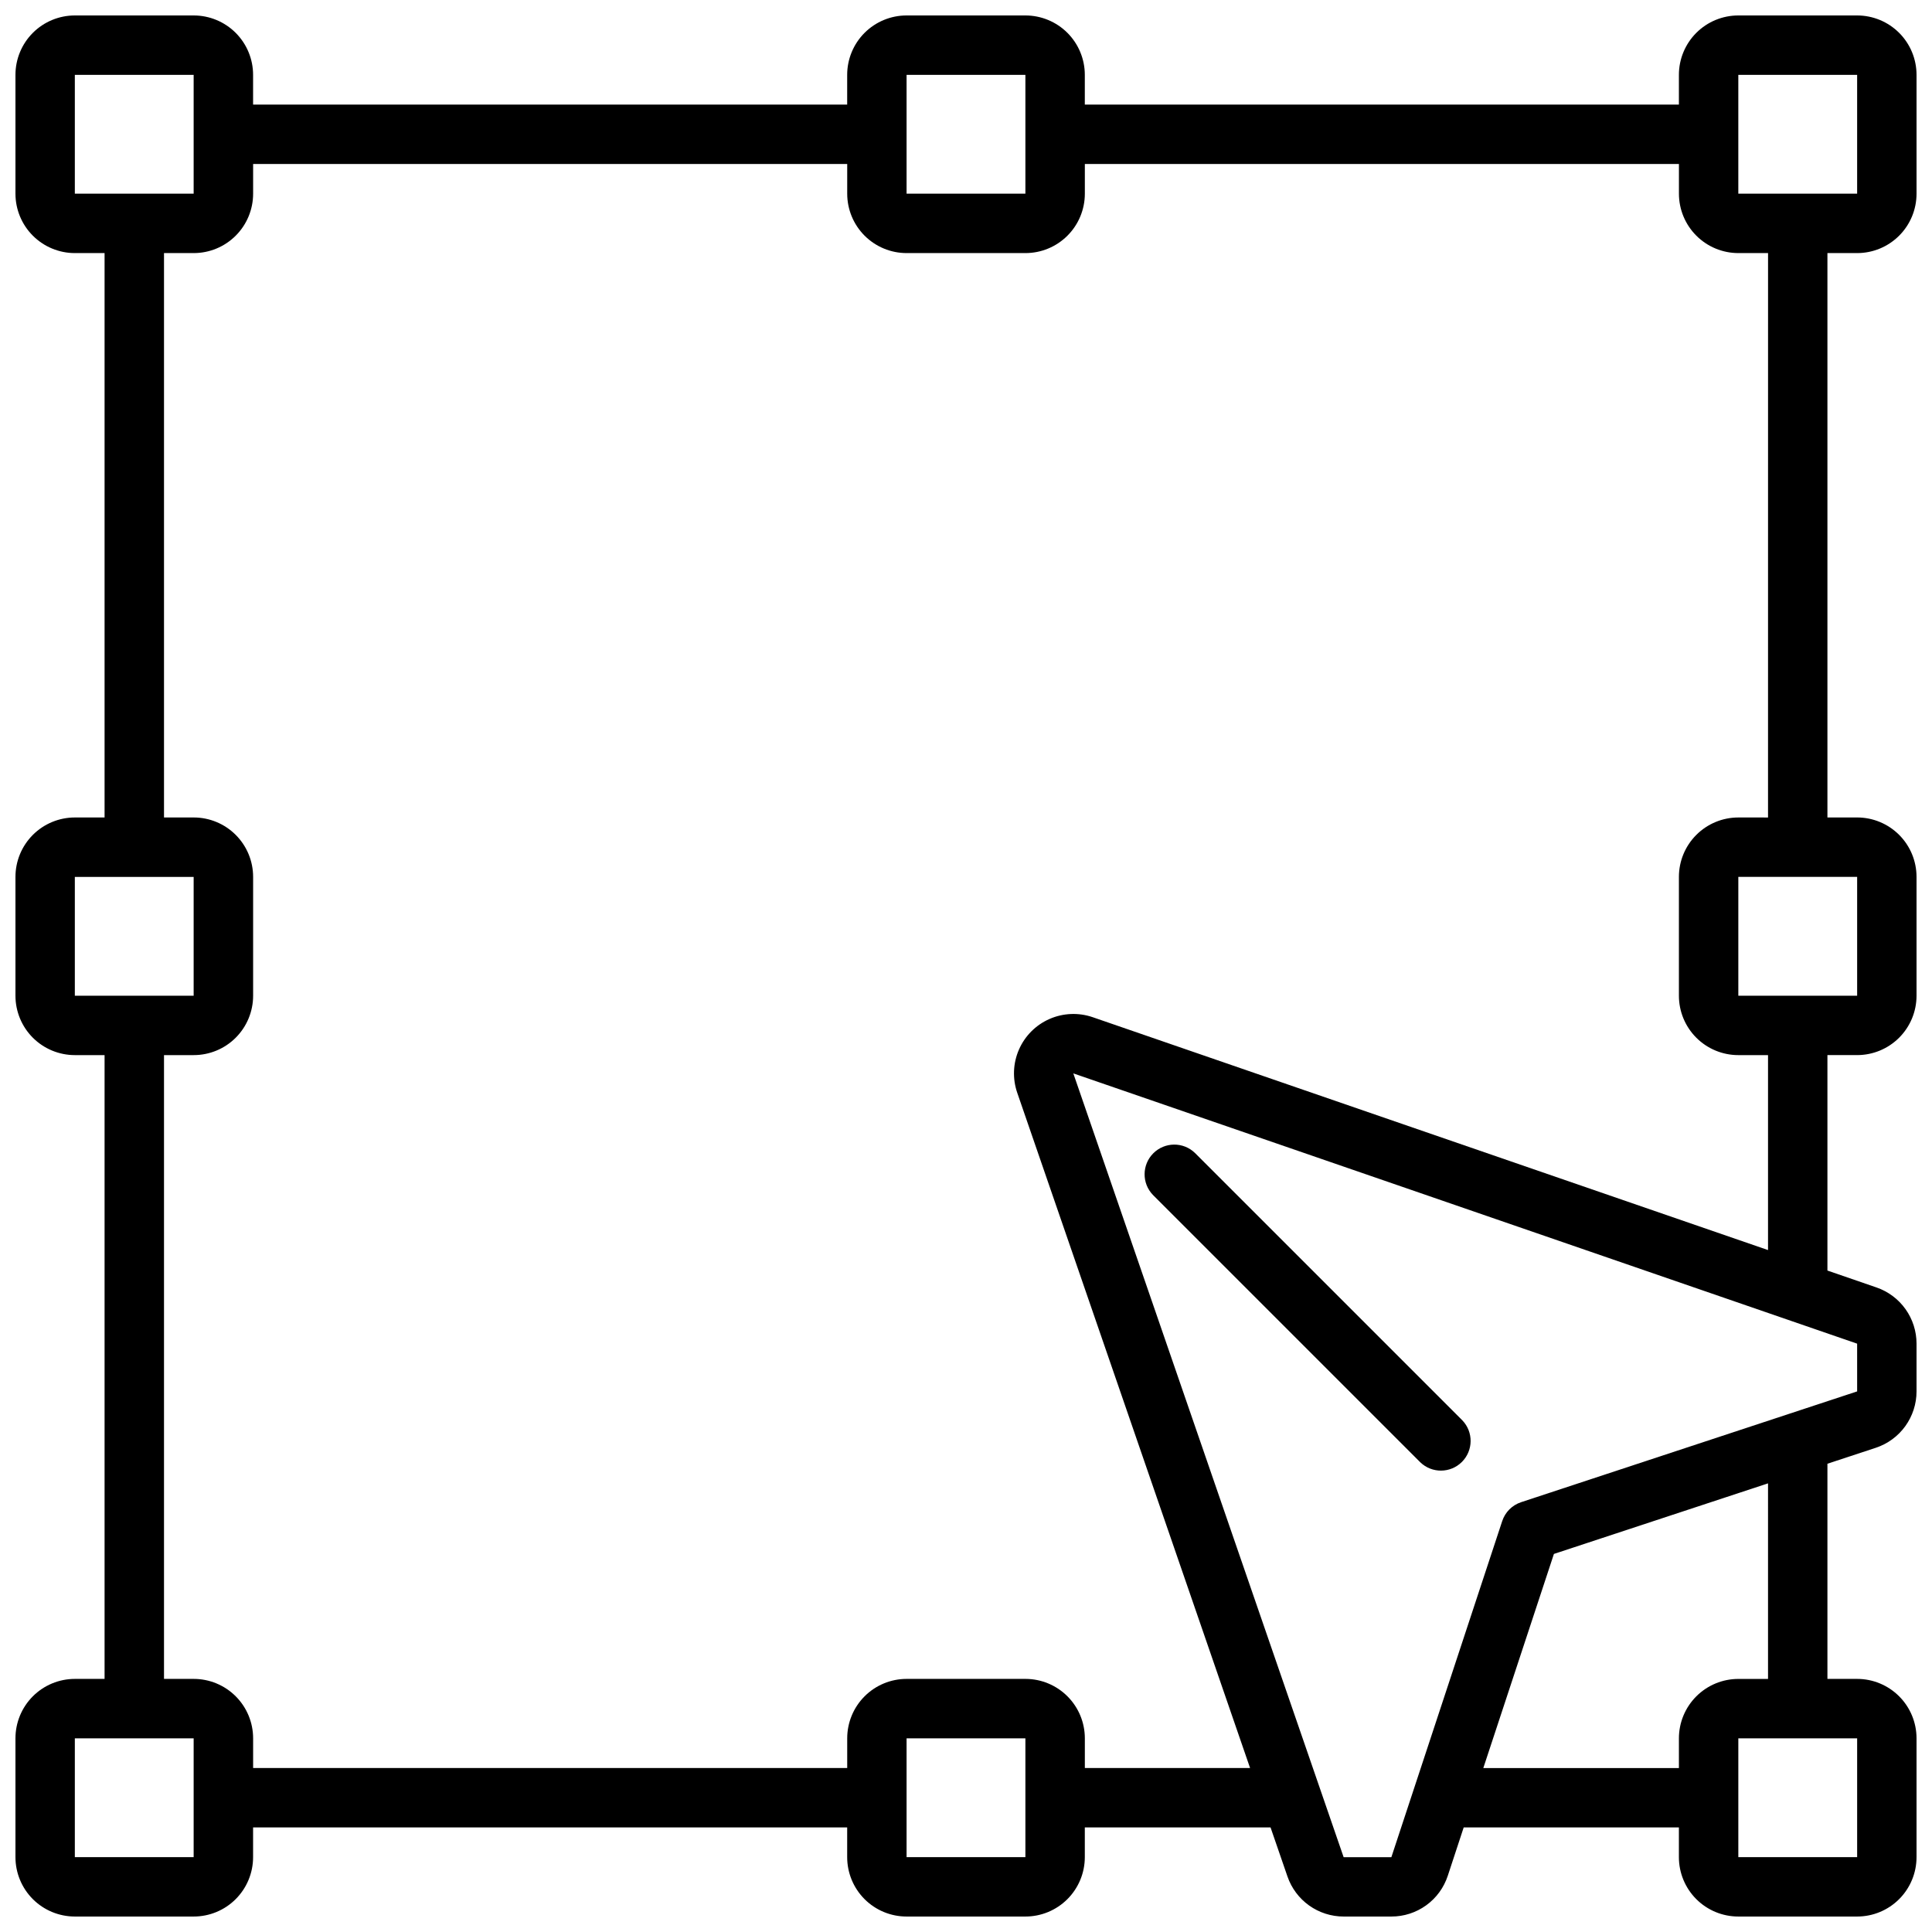 <?xml version="1.0" encoding="UTF-8"?>
<!-- Uploaded to: SVG Repo, www.svgrepo.com, Generator: SVG Repo Mixer Tools -->
<svg width="800px" height="800px" version="1.1" viewBox="144 144 512 512" xmlns="http://www.w3.org/2000/svg">
 <defs>
  <clipPath id="a">
   <path d="m148.09 148.09h503.81v503.81h-503.81z"/>
  </clipPath>
 </defs>
 <g clip-path="url(#a)">
  <path d="m636.16 211.07c4.176 0 8.18-1.66 11.133-4.613 2.953-2.949 4.609-6.957 4.609-11.133v-31.488c0-4.172-1.656-8.18-4.609-11.133-2.953-2.949-6.957-4.609-11.133-4.609h-31.488c-4.176 0-8.18 1.66-11.133 4.609-2.953 2.953-4.613 6.961-4.613 11.133v7.875h-157.44v-7.875c0-4.172-1.66-8.18-4.613-11.133-2.953-2.949-6.957-4.609-11.133-4.609h-31.488c-4.176 0-8.18 1.66-11.133 4.609-2.953 2.953-4.609 6.961-4.609 11.133v7.875h-157.44v-7.875c0-4.172-1.66-8.18-4.613-11.133-2.949-2.949-6.957-4.609-11.133-4.609h-31.488c-4.172 0-8.18 1.66-11.133 4.609-2.949 2.953-4.609 6.961-4.609 11.133v31.488c0 4.176 1.66 8.184 4.609 11.133 2.953 2.953 6.961 4.613 11.133 4.613h7.875v149.57h-7.875c-4.172 0-8.18 1.66-11.133 4.613-2.949 2.953-4.609 6.957-4.609 11.133v31.488c0 4.176 1.66 8.18 4.609 11.133 2.953 2.953 6.961 4.609 11.133 4.609h7.875v165.31h-7.875c-4.172 0-8.18 1.66-11.133 4.613-2.949 2.953-4.609 6.957-4.609 11.133v31.488c0 4.176 1.66 8.18 4.609 11.133 2.953 2.953 6.961 4.609 11.133 4.609h31.488c4.176 0 8.184-1.656 11.133-4.609 2.953-2.953 4.613-6.957 4.613-11.133v-7.871h157.44v7.871c0 4.176 1.656 8.18 4.609 11.133s6.957 4.609 11.133 4.609h31.488c4.176 0 8.18-1.656 11.133-4.609s4.613-6.957 4.613-11.133v-7.871h49.223l4.481 12.996c1.066 3.098 3.074 5.789 5.742 7.691 2.668 1.902 5.863 2.926 9.141 2.926h12.652c3.316 0.008 6.547-1.035 9.234-2.977 2.688-1.941 4.691-4.688 5.723-7.84l4.211-12.797h57.031v7.871c0 4.176 1.66 8.18 4.613 11.133 2.953 2.953 6.957 4.609 11.133 4.609h31.488c4.176 0 8.18-1.656 11.133-4.609s4.609-6.957 4.609-11.133v-31.488c0-4.176-1.656-8.18-4.609-11.133-2.953-2.953-6.957-4.613-11.133-4.613h-7.871v-57.023l12.809-4.219h-0.004c3.148-1.039 5.887-3.043 7.828-5.731 1.938-2.684 2.984-5.914 2.981-9.227v-12.652c0-3.277-1.02-6.473-2.922-9.141-1.902-2.668-4.59-4.676-7.688-5.742l-13.004-4.481v-57.098h7.871c4.176 0 8.18-1.656 11.133-4.609s4.609-6.957 4.609-11.133v-31.488c0-4.176-1.656-8.18-4.609-11.133s-6.957-4.613-11.133-4.613h-7.871v-149.57zm-31.488-47.234h31.488v31.488h-31.488zm-220.42 0h31.488v31.488h-31.488zm-220.42 0h31.488v31.488h-31.488zm0 212.55h31.488v31.488h-31.488zm0 259.78v-31.488h31.488v31.488zm220.42 0v-31.488h31.488v31.488zm251.91 0h-31.488v-31.488h31.488zm-23.617-47.23-7.871-0.004c-4.176 0-8.18 1.66-11.133 4.613-2.953 2.953-4.613 6.957-4.613 11.133v7.871h-51.836l18.711-56.742 56.742-18.703zm23.617-76.203-89.059 29.363c-2.367 0.781-4.227 2.644-5.004 5.012l-29.371 89.059h-12.652l-71.637-207.71 207.72 71.625zm0-104.86h-31.488v-31.488h31.488zm-23.617-47.23-7.871-0.004c-4.176 0-8.18 1.66-11.133 4.613-2.953 2.953-4.613 6.957-4.613 11.133v31.488c0 4.176 1.66 8.18 4.613 11.133 2.953 2.953 6.957 4.609 11.133 4.609h7.871v51.664l-178.95-61.707c-3.742-1.289-7.828-1.125-11.453 0.461s-6.519 4.481-8.105 8.105-1.75 7.711-0.461 11.453l61.707 178.95h-43.789v-7.871c0-4.176-1.66-8.18-4.613-11.133-2.953-2.953-6.957-4.613-11.133-4.613h-31.488c-4.176 0-8.18 1.66-11.133 4.613-2.953 2.953-4.609 6.957-4.609 11.133v7.871h-157.44v-7.871c0-4.176-1.66-8.18-4.613-11.133-2.949-2.953-6.957-4.613-11.133-4.613h-7.871v-165.31h7.871c4.176 0 8.184-1.656 11.133-4.609 2.953-2.953 4.613-6.957 4.613-11.133v-31.488c0-4.176-1.66-8.18-4.613-11.133-2.949-2.953-6.957-4.613-11.133-4.613h-7.871v-149.57h7.871c4.176 0 8.184-1.66 11.133-4.613 2.953-2.949 4.613-6.957 4.613-11.133v-7.871h157.44v7.871c0 4.176 1.656 8.184 4.609 11.133 2.953 2.953 6.957 4.613 11.133 4.613h31.488c4.176 0 8.18-1.66 11.133-4.613 2.953-2.949 4.613-6.957 4.613-11.133v-7.871h157.44v7.871c0 4.176 1.66 8.184 4.613 11.133 2.953 2.953 6.957 4.613 11.133 4.613h7.871z"/>
 </g>
 <path d="m449.54 460.67 70.848 70.848c3.086 2.984 7.996 2.941 11.035-0.094 3.035-3.039 3.078-7.949 0.094-11.035l-70.848-70.848c-3.09-2.984-8-2.941-11.035 0.094-3.035 3.035-3.078 7.945-0.094 11.035z"/>
</svg>